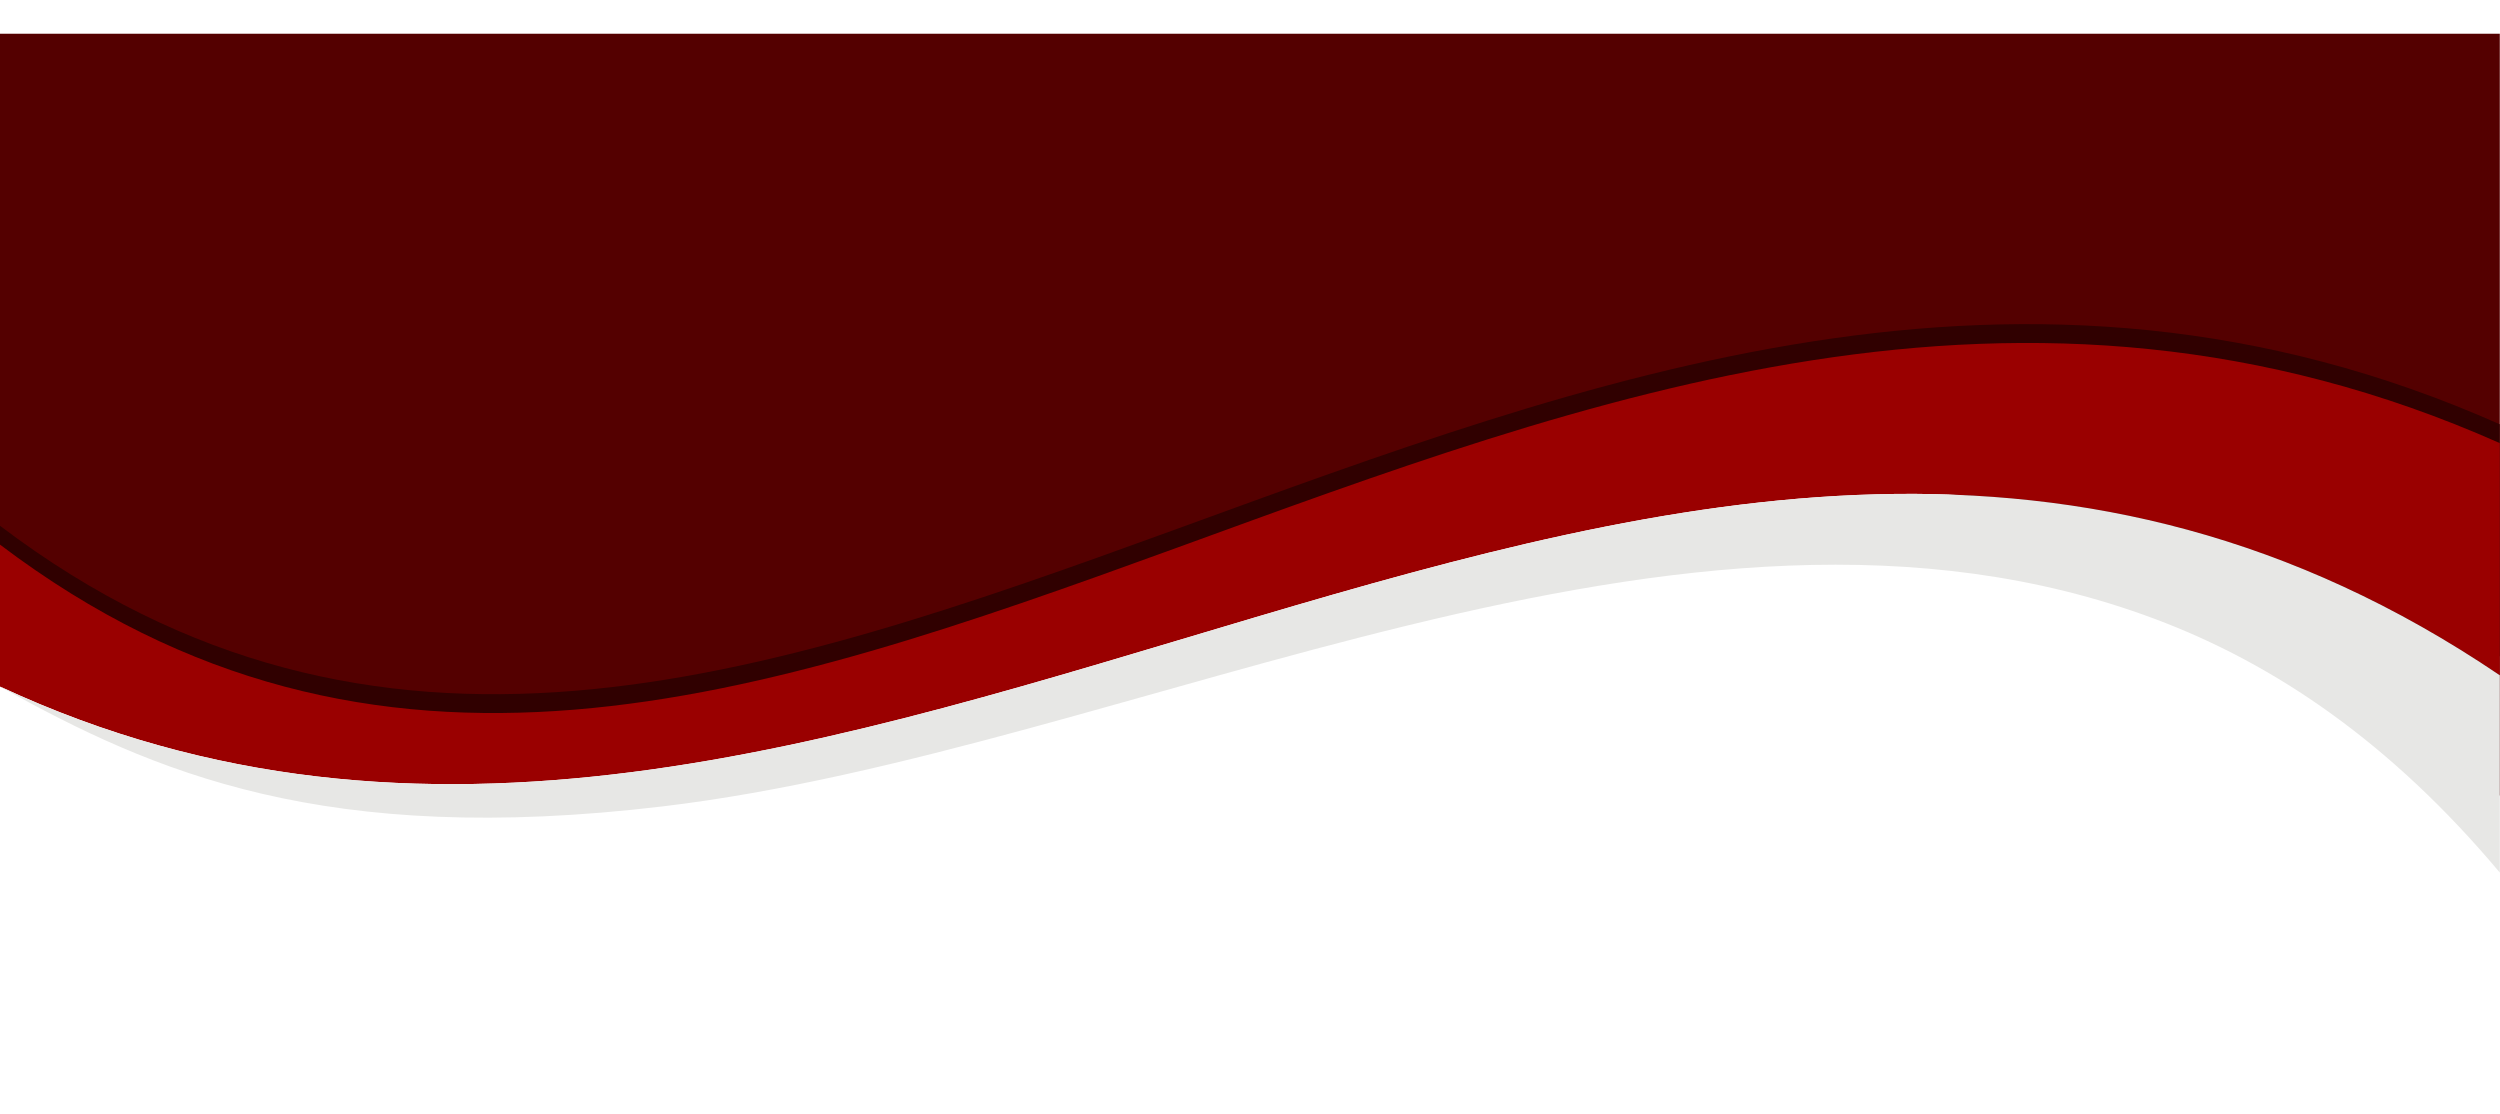 <?xml version="1.0" encoding="UTF-8"?><svg xmlns="http://www.w3.org/2000/svg" xmlns:xlink="http://www.w3.org/1999/xlink" clip-rule="evenodd" fill-rule="evenodd" height="208.3" image-rendering="optimizeQuality" preserveAspectRatio="xMidYMid meet" shape-rendering="geometricPrecision" text-rendering="geometricPrecision" version="1.0" viewBox="0.0 -6.3 467.3 208.3" width="467.3" zoomAndPan="magnify"><g><g><g id="change1_1"><path d="M0 81.18l0 -81.18 467.26 0 0 62.21 0 43.39 0 36.88c-20.31,-24.21 -41.96,-38.98 -64.5,-47.42 -88.27,-33.06 -190.55,24.51 -278.88,35.05 -63.27,7.55 -95.13,-6.36 -123.88,-22.4l0 -26.53z" fill="#540000"/></g><g id="change2_1"><path d="M0 91.98c140.75,106.59 288.85,-98.24 467.26,-18.97l0 43.39c-156.06,-105.6 -308.62,76.04 -467.26,2.11l0 -26.53z" fill="#300000"/></g><g id="change3_1"><path d="M0 95.5c140.75,106.59 288.85,-98.24 467.26,-18.97l0 43.39c-156.06,-105.6 -308.62,76.04 -467.26,2.11l0 -26.53z" fill="#9a0000"/></g><g id="change4_1"><path d="M402.76 109.38c-88.27,-33.06 -190.55,24.51 -278.88,35.05 -63.27,7.55 -95.13,-6.36 -123.88,-22.4 158.64,73.93 311.2,-107.71 467.26,-2.11l0 36.88c-20.31,-24.21 -41.96,-38.98 -64.5,-47.42z" fill="#e7e7e5"/></g></g></g></svg>